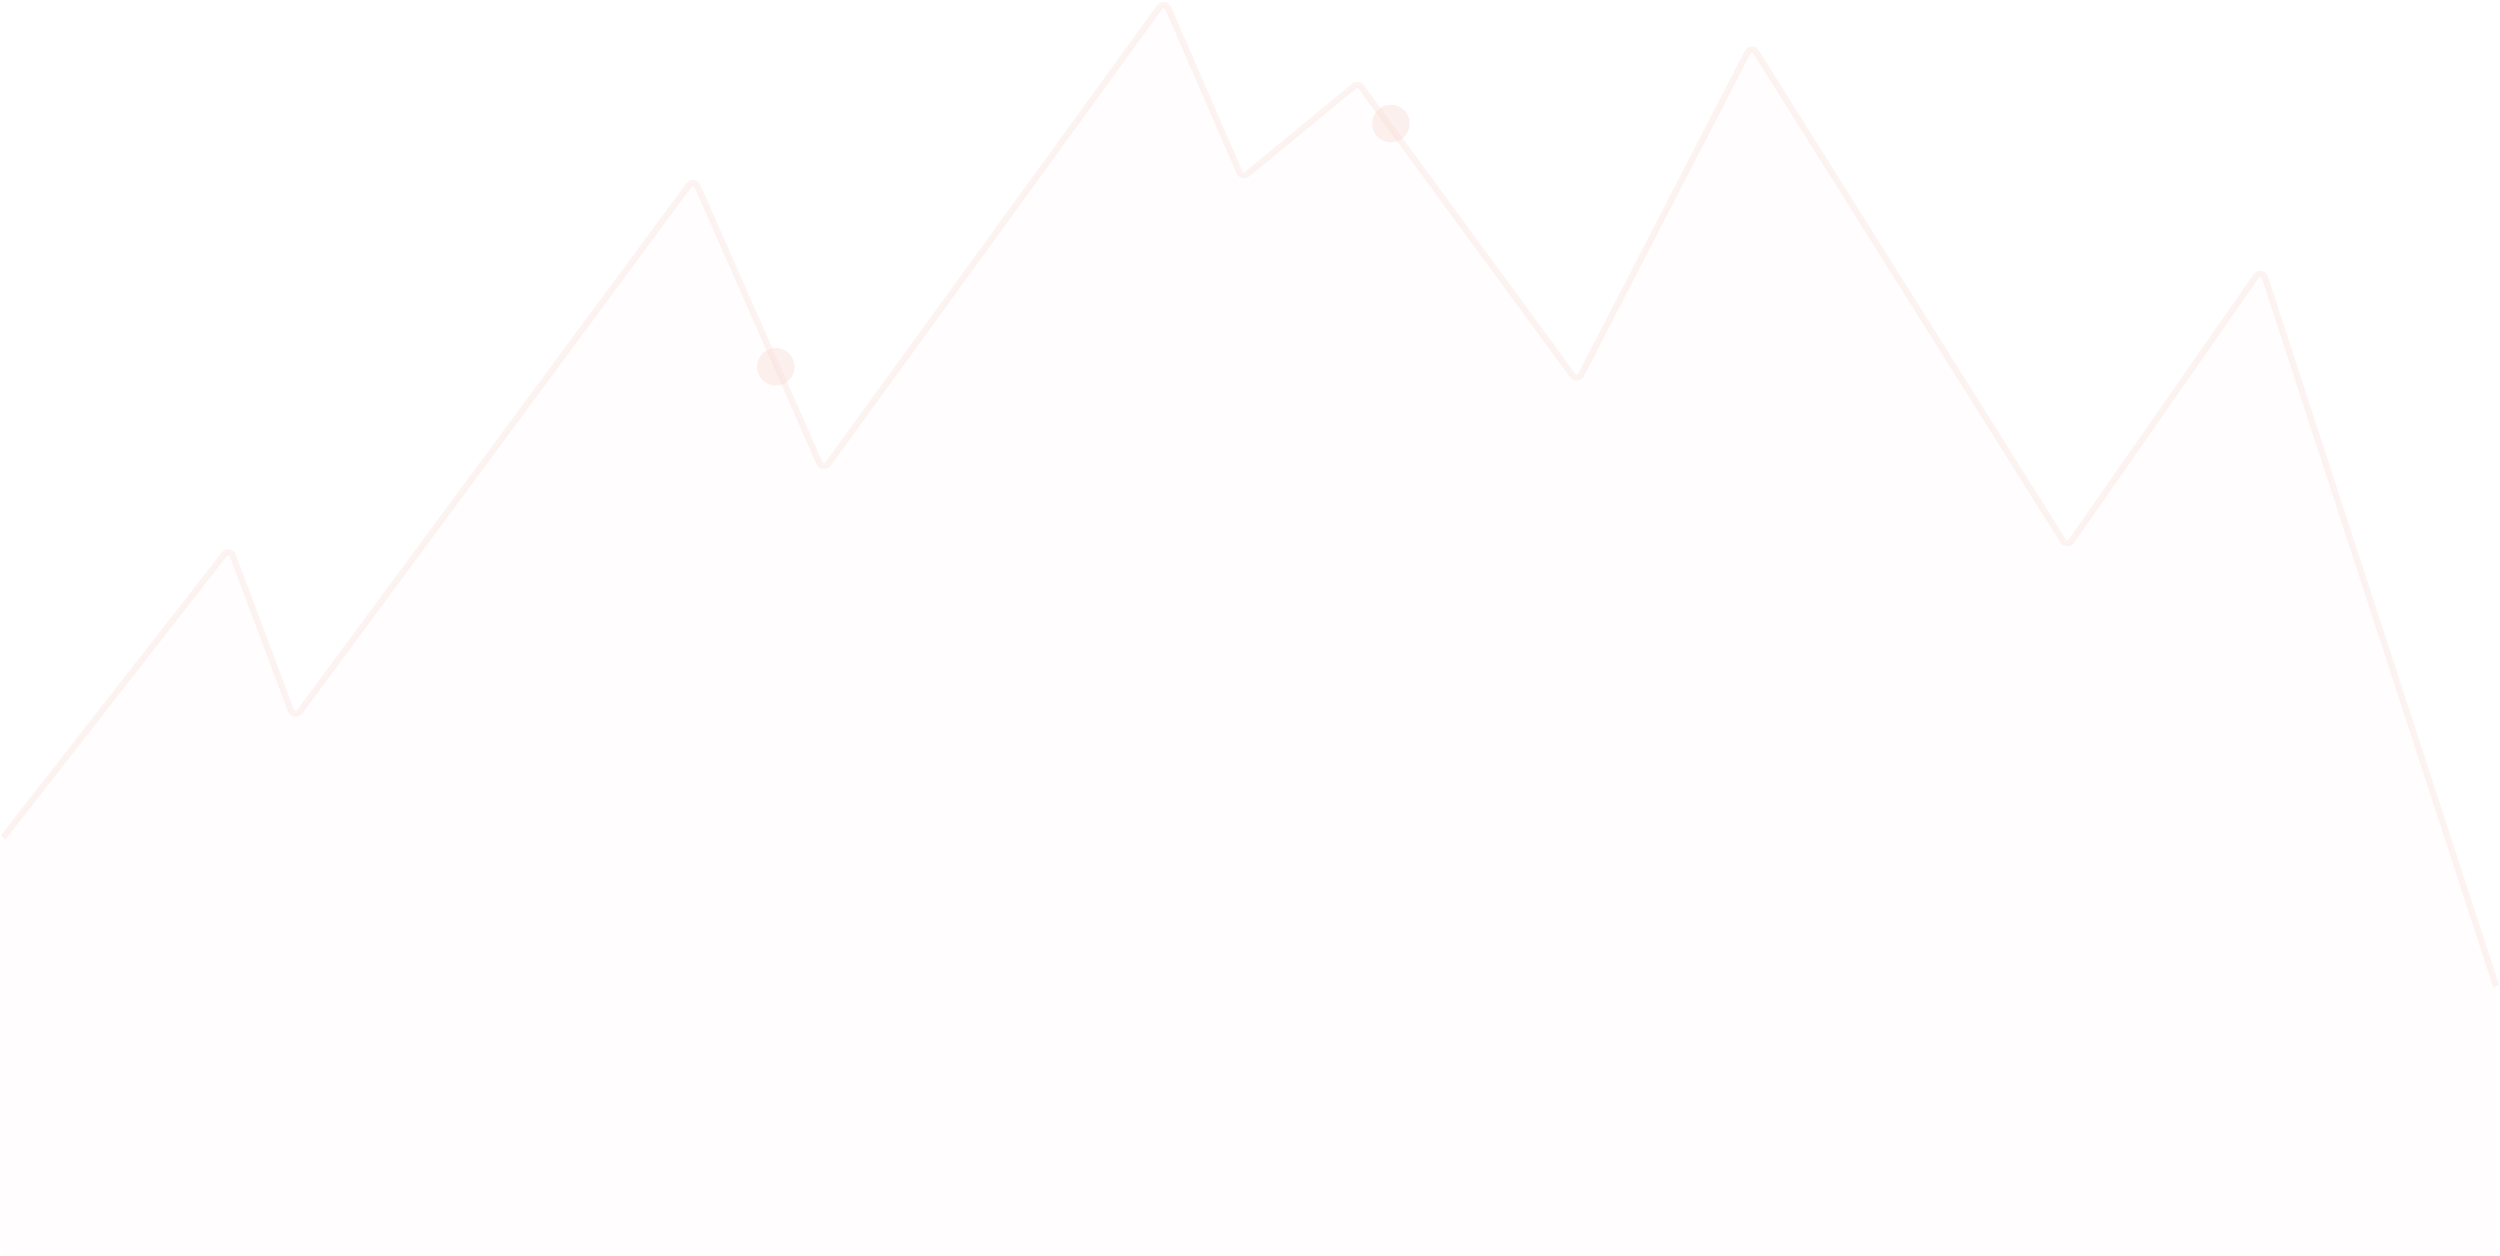 <?xml version="1.0" encoding="UTF-8"?> <svg xmlns="http://www.w3.org/2000/svg" width="2004" height="1007" viewBox="0 0 2004 1007" fill="none"> <g opacity="0.3"> <path d="M2.418 671.344L179.781 444.254C181.704 441.792 185.58 442.386 186.678 445.311L233.273 569.452C234.387 572.421 238.349 572.974 240.234 570.424L552.224 148.354C554.049 145.884 557.862 146.308 559.101 149.119L656.889 371.056C658.133 373.881 661.973 374.291 663.786 371.793L929.525 5.67C931.343 3.164 935.197 3.586 936.431 6.426L993.552 137.946C994.611 140.384 997.709 141.13 999.761 139.442L1085.44 68.991C1087.21 67.532 1089.84 67.863 1091.2 69.715L1260.62 300.815C1262.38 303.21 1266.04 302.924 1267.4 300.285L1400.78 41.93C1402.2 39.178 1406.08 39.015 1407.72 41.638L1653.78 433.515C1655.3 435.942 1658.81 436.026 1660.45 433.675L1808.52 221.244C1810.41 218.535 1814.58 219.152 1815.61 222.291L2001 790.558" stroke="#E3826C" stroke-opacity="0.3" stroke-width="5"></path> <path d="M233.272 569.452L186.665 445.276C185.57 442.358 181.708 441.758 179.779 444.205L1.859 669.909C1.302 670.615 1 671.487 1 672.386V1002.5C1 1004.71 2.791 1006.5 5 1006.5H1997C1999.21 1006.5 2001 1004.71 2001 1002.5V791.194C2001 790.773 2000.93 790.354 2000.8 789.954L1815.61 222.291C1814.58 219.152 1810.41 218.535 1808.52 221.244L1660.45 433.675C1658.81 436.026 1655.3 435.941 1653.78 433.515L1407.72 41.638C1406.08 39.015 1402.2 39.178 1400.78 41.93L1267.4 300.285C1266.04 302.924 1262.38 303.21 1260.62 300.815L1091.2 69.715C1089.84 67.863 1087.21 67.532 1085.44 68.991L999.761 139.442C997.709 141.13 994.611 140.384 993.552 137.946L936.431 6.426C935.197 3.586 931.343 3.164 929.525 5.67L663.786 371.793C661.973 374.291 658.133 373.881 656.889 371.056L559.101 149.119C557.862 146.308 554.049 145.884 552.224 148.354L240.234 570.424C238.349 572.974 234.387 572.421 233.272 569.452Z" fill="#E3826C" fill-opacity="0.06"></path> <circle cx="622" cy="294" r="15" fill="#E3826C" fill-opacity="0.4"></circle> <circle cx="1115" cy="99" r="15" fill="#E3826C" fill-opacity="0.4"></circle> </g> </svg> 